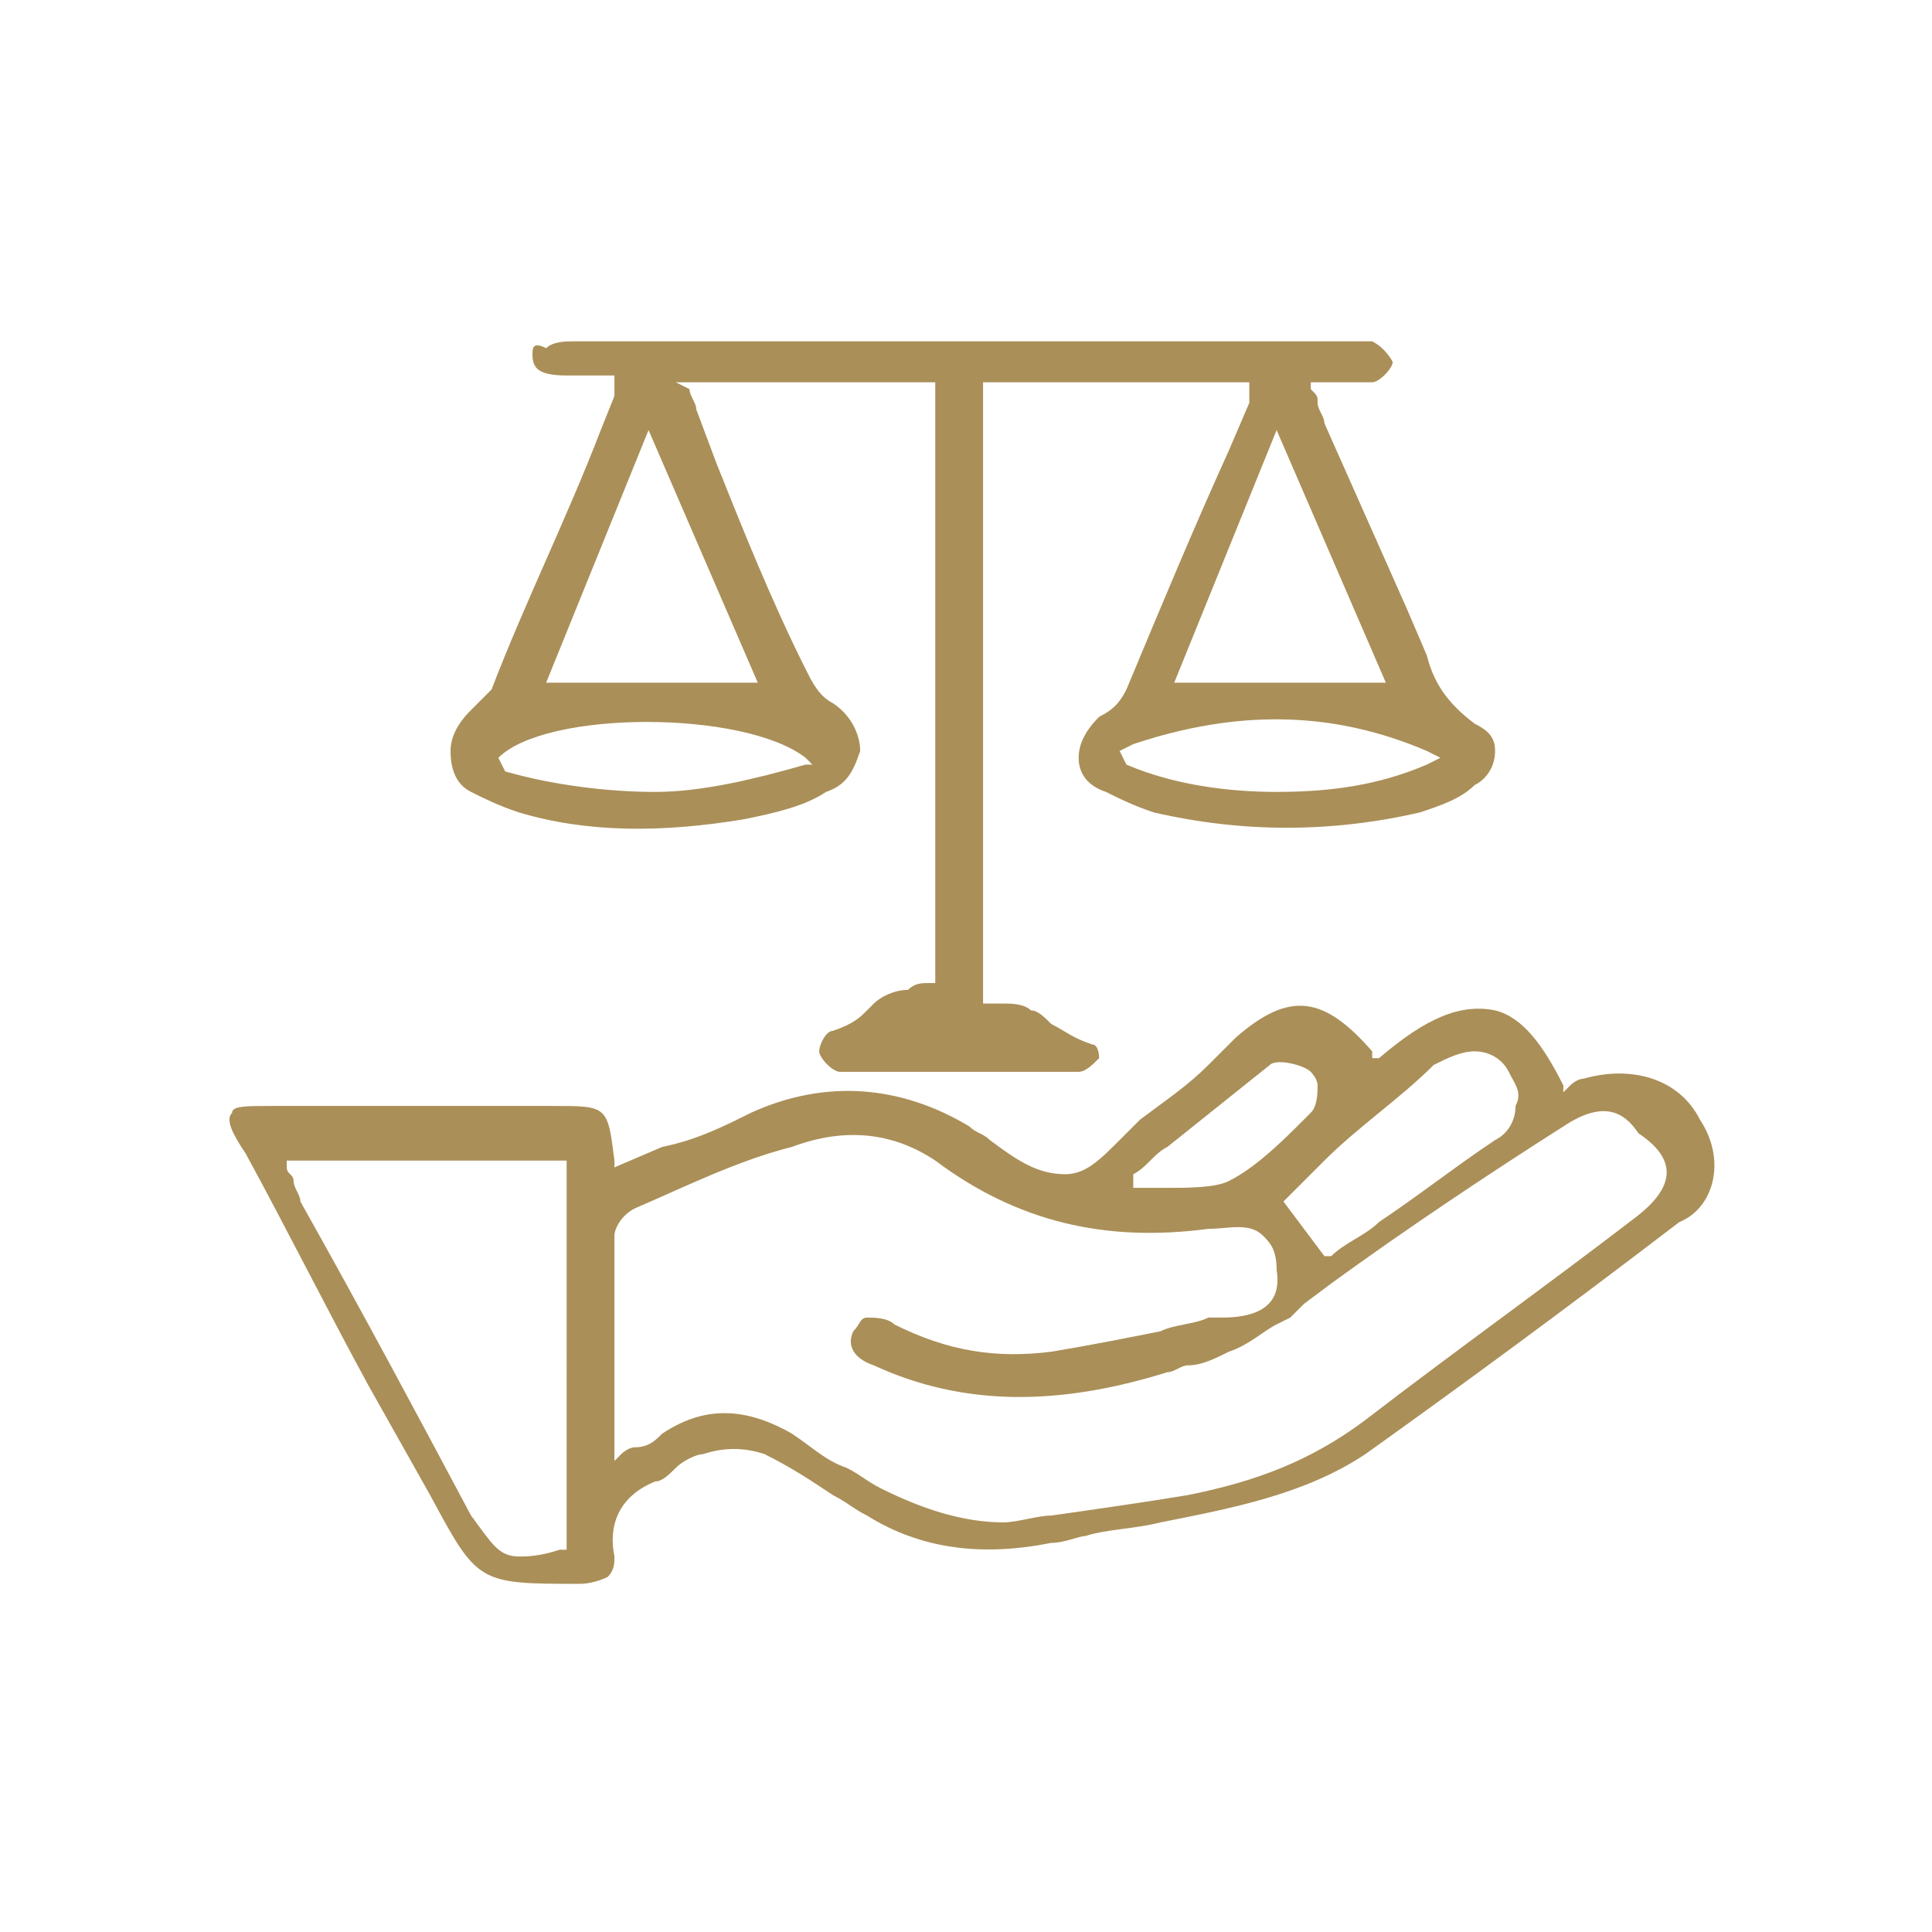<?xml version="1.0" encoding="utf-8"?>
<!-- Generator: Adobe Illustrator 28.3.0, SVG Export Plug-In . SVG Version: 6.00 Build 0)  -->
<svg version="1.1" id="Layer_1" xmlns="http://www.w3.org/2000/svg" xmlns:xlink="http://www.w3.org/1999/xlink" x="0px" y="0px"
	 viewBox="0 0 28.3 28.3" style="enable-background:new 0 0 28.3 28.3;" xml:space="preserve">
<style type="text/css">
	.st0{fill:#AA8F58;}
	.st1{fill:#AA8F58;stroke:#AA8F58;stroke-width:0.325;stroke-miterlimit:10;}
</style>
<g>
	<g>
		<path class="st0" d="M24.9,16.4c-0.3-0.6-1-0.8-1.7-0.6c-0.1,0-0.2,0.1-0.2,0.1L22.9,16l0-0.1c-0.3-0.6-0.6-1-1-1.1
			c-0.5-0.1-1,0.1-1.7,0.7l-0.1,0l0-0.1c-0.7-0.8-1.2-0.9-2-0.2l-0.4,0.4c-0.3,0.3-0.6,0.5-1,0.8c-0.1,0.1-0.2,0.2-0.3,0.3
			c-0.3,0.3-0.5,0.5-0.8,0.5c-0.4,0-0.7-0.2-1.1-0.5c-0.1-0.1-0.2-0.1-0.3-0.2c-1-0.6-2.1-0.7-3.2-0.2c-0.4,0.2-0.8,0.4-1.3,0.5
			l-0.7,0.3l0-0.1c-0.1-0.8-0.1-0.8-0.9-0.8l-1.8,0c-0.2,0-0.3,0-0.5,0c-0.6,0-1.2,0-1.8,0c-0.4,0-0.6,0-0.6,0.1
			c-0.1,0.1,0,0.3,0.2,0.6c0.6,1.1,1.2,2.3,1.8,3.4l0.9,1.6c0.7,1.3,0.7,1.3,2.2,1.3l0,0c0.2,0,0.4-0.1,0.4-0.1
			c0.1-0.1,0.1-0.2,0.1-0.3c-0.1-0.5,0.1-0.9,0.6-1.1c0.1,0,0.2-0.1,0.3-0.2c0.1-0.1,0.3-0.2,0.4-0.2c0.3-0.1,0.6-0.1,0.9,0
			c0.4,0.2,0.7,0.4,1,0.6c0.2,0.1,0.3,0.2,0.5,0.3c0.8,0.5,1.7,0.6,2.7,0.4c0.2,0,0.4-0.1,0.5-0.1c0.3-0.1,0.7-0.1,1.1-0.2
			c1-0.2,2.1-0.4,3-1c1.4-1,2.9-2.1,4.6-3.4C25.1,17.7,25.3,17,24.9,16.4z M8.2,22.7L8.2,22.7c-0.3,0.1-0.5,0.1-0.6,0.1
			c-0.3,0-0.4-0.2-0.7-0.6c-0.8-1.5-1.6-3-2.5-4.6c0-0.1-0.1-0.2-0.1-0.3c0-0.1-0.1-0.1-0.1-0.2l0-0.1h4.1V22.7z M21,15.6
			c0.2-0.1,0.4-0.2,0.6-0.2c0.2,0,0.4,0.1,0.5,0.3c0.1,0.2,0.2,0.3,0.1,0.5c0,0.2-0.1,0.4-0.3,0.5c-0.6,0.4-1.1,0.8-1.7,1.2
			c-0.2,0.2-0.5,0.3-0.7,0.5l-0.1,0l-0.6-0.8l0,0c0.2-0.2,0.4-0.4,0.6-0.6C19.9,16.5,20.5,16.1,21,15.6z M16.6,17.2
			c0.2-0.1,0.3-0.3,0.5-0.4c0.5-0.4,1-0.8,1.5-1.2c0.1-0.1,0.5,0,0.6,0.1c0,0,0.1,0.1,0.1,0.2c0,0.1,0,0.3-0.1,0.4l-0.1,0.1
			c-0.3,0.3-0.7,0.7-1.1,0.9c-0.2,0.1-0.6,0.1-0.9,0.1c-0.1,0-0.3,0-0.4,0l-0.1,0L16.6,17.2L16.6,17.2z M24,17.8c-1.3,1-2.7,2-4,3
			c-0.8,0.6-1.6,0.9-2.6,1.1c-0.6,0.1-1.3,0.2-2,0.3c-0.2,0-0.5,0.1-0.7,0.1c-0.6,0-1.2-0.2-1.8-0.5c-0.2-0.1-0.3-0.2-0.5-0.3
			c-0.3-0.1-0.5-0.3-0.8-0.5c-0.7-0.4-1.3-0.4-1.9,0c-0.1,0.1-0.2,0.2-0.4,0.2c-0.1,0-0.2,0.1-0.2,0.1l-0.1,0.1l0-0.9
			c0-0.8,0-1.6,0-2.4c0-0.1,0.1-0.3,0.3-0.4c0.7-0.3,1.5-0.7,2.3-0.9c0.8-0.3,1.5-0.2,2.1,0.2c1.2,0.9,2.5,1.2,4,1l0,0
			c0.3,0,0.6-0.1,0.8,0.1c0.1,0.1,0.2,0.2,0.2,0.5c0.1,0.6-0.4,0.7-0.8,0.7c-0.1,0-0.1,0-0.2,0c-0.2,0.1-0.5,0.1-0.7,0.2
			c-0.5,0.1-1,0.2-1.6,0.3c-0.8,0.1-1.5,0-2.3-0.4c-0.1-0.1-0.3-0.1-0.4-0.1c-0.1,0-0.1,0.1-0.2,0.2c-0.1,0.2,0,0.4,0.3,0.5
			c1.3,0.6,2.7,0.6,4.3,0.1c0.1,0,0.2-0.1,0.3-0.1c0.2,0,0.4-0.1,0.6-0.2c0.3-0.1,0.5-0.3,0.7-0.4l0.2-0.1c0,0,0.1-0.1,0.1-0.1
			c0,0,0.1-0.1,0.1-0.1l0.4-0.3c1.1-0.8,2.3-1.6,3.4-2.3c0.6-0.4,0.9-0.2,1.1,0.1C24.6,17,24.5,17.4,24,17.8z"/>
		<path class="st0" d="M6.9,11.6c0.2,0.1,0.4,0.2,0.7,0.3c1,0.3,2.1,0.3,3.3,0.1c0.5-0.1,0.9-0.2,1.2-0.4c0.3-0.1,0.4-0.3,0.5-0.6
			c0-0.2-0.1-0.5-0.4-0.7c-0.2-0.1-0.3-0.3-0.4-0.5c-0.5-1-0.9-2-1.3-3l-0.3-0.8c0-0.1-0.1-0.2-0.1-0.3L9.9,5.6h3.8v8.8l-0.1,0
			c-0.1,0-0.2,0-0.3,0.1c-0.2,0-0.4,0.1-0.5,0.2c0,0-0.1,0.1-0.1,0.1c-0.1,0.1-0.2,0.2-0.5,0.3c-0.1,0-0.2,0.2-0.2,0.3
			c0,0.1,0.2,0.3,0.3,0.3c1.1,0,2.3,0,3.5,0c0.1,0,0.2-0.1,0.3-0.2c0,0,0-0.2-0.1-0.2c-0.3-0.1-0.4-0.2-0.6-0.3
			c-0.1-0.1-0.2-0.2-0.3-0.2c-0.1-0.1-0.3-0.1-0.4-0.1c-0.1,0-0.1,0-0.2,0l-0.1,0V5.6h3.9l0,0.1c0,0,0,0.1,0,0.1c0,0.1,0,0.1,0,0.1
			l-0.3,0.7c-0.5,1.1-1,2.3-1.5,3.5c-0.1,0.2-0.2,0.3-0.4,0.4c-0.2,0.2-0.3,0.4-0.3,0.6c0,0.2,0.1,0.4,0.4,0.5
			c0.2,0.1,0.4,0.2,0.7,0.3c1.3,0.3,2.6,0.3,3.9,0c0.3-0.1,0.6-0.2,0.8-0.4c0.2-0.1,0.3-0.3,0.3-0.5c0-0.2-0.1-0.3-0.3-0.4
			c-0.4-0.3-0.6-0.6-0.7-1l-0.3-0.7c-0.4-0.9-0.8-1.8-1.2-2.7c0-0.1-0.1-0.2-0.1-0.3c0-0.1,0-0.1-0.1-0.2l0-0.1h0.1
			c0.1,0,0.2,0,0.3,0c0.2,0,0.4,0,0.5,0c0.1,0,0.3-0.2,0.3-0.3c0,0-0.1-0.2-0.3-0.3c-0.1,0-0.1,0-0.2,0c0,0-0.1,0-0.1,0c0,0,0,0,0,0
			c-3.3,0-6.6,0-9.9,0l-1.5,0c-0.1,0-0.3,0-0.4,0.1C7.8,5,7.8,5.1,7.8,5.2c0,0.2,0.1,0.3,0.5,0.3c0.2,0,0.3,0,0.5,0H9l0,0.1
			c0,0,0,0.1,0,0.1c0,0,0,0.1,0,0.1L8.8,6.3c-0.5,1.3-1.1,2.5-1.6,3.8c-0.1,0.1-0.2,0.2-0.3,0.3l0,0c-0.2,0.2-0.3,0.4-0.3,0.6
			C6.6,11.3,6.7,11.5,6.9,11.6z M20.9,11l0.2,0.1l-0.2,0.1c-0.7,0.3-1.4,0.4-2.2,0.4c-0.7,0-1.5-0.1-2.2-0.4L16.4,11l0.2-0.1
			C18.1,10.4,19.5,10.4,20.9,11z M20.3,10h-3.1l1.5-3.7L20.3,10z M9.5,6.3l1.6,3.7H8L9.5,6.3z M7.3,11.1c0.7-0.7,3.6-0.7,4.5,0
			l0.1,0.1l-0.1,0c-0.7,0.2-1.5,0.4-2.2,0.4c-0.7,0-1.5-0.1-2.2-0.3L7.3,11.1L7.3,11.1z"/>
	</g>
</g>
</svg>
